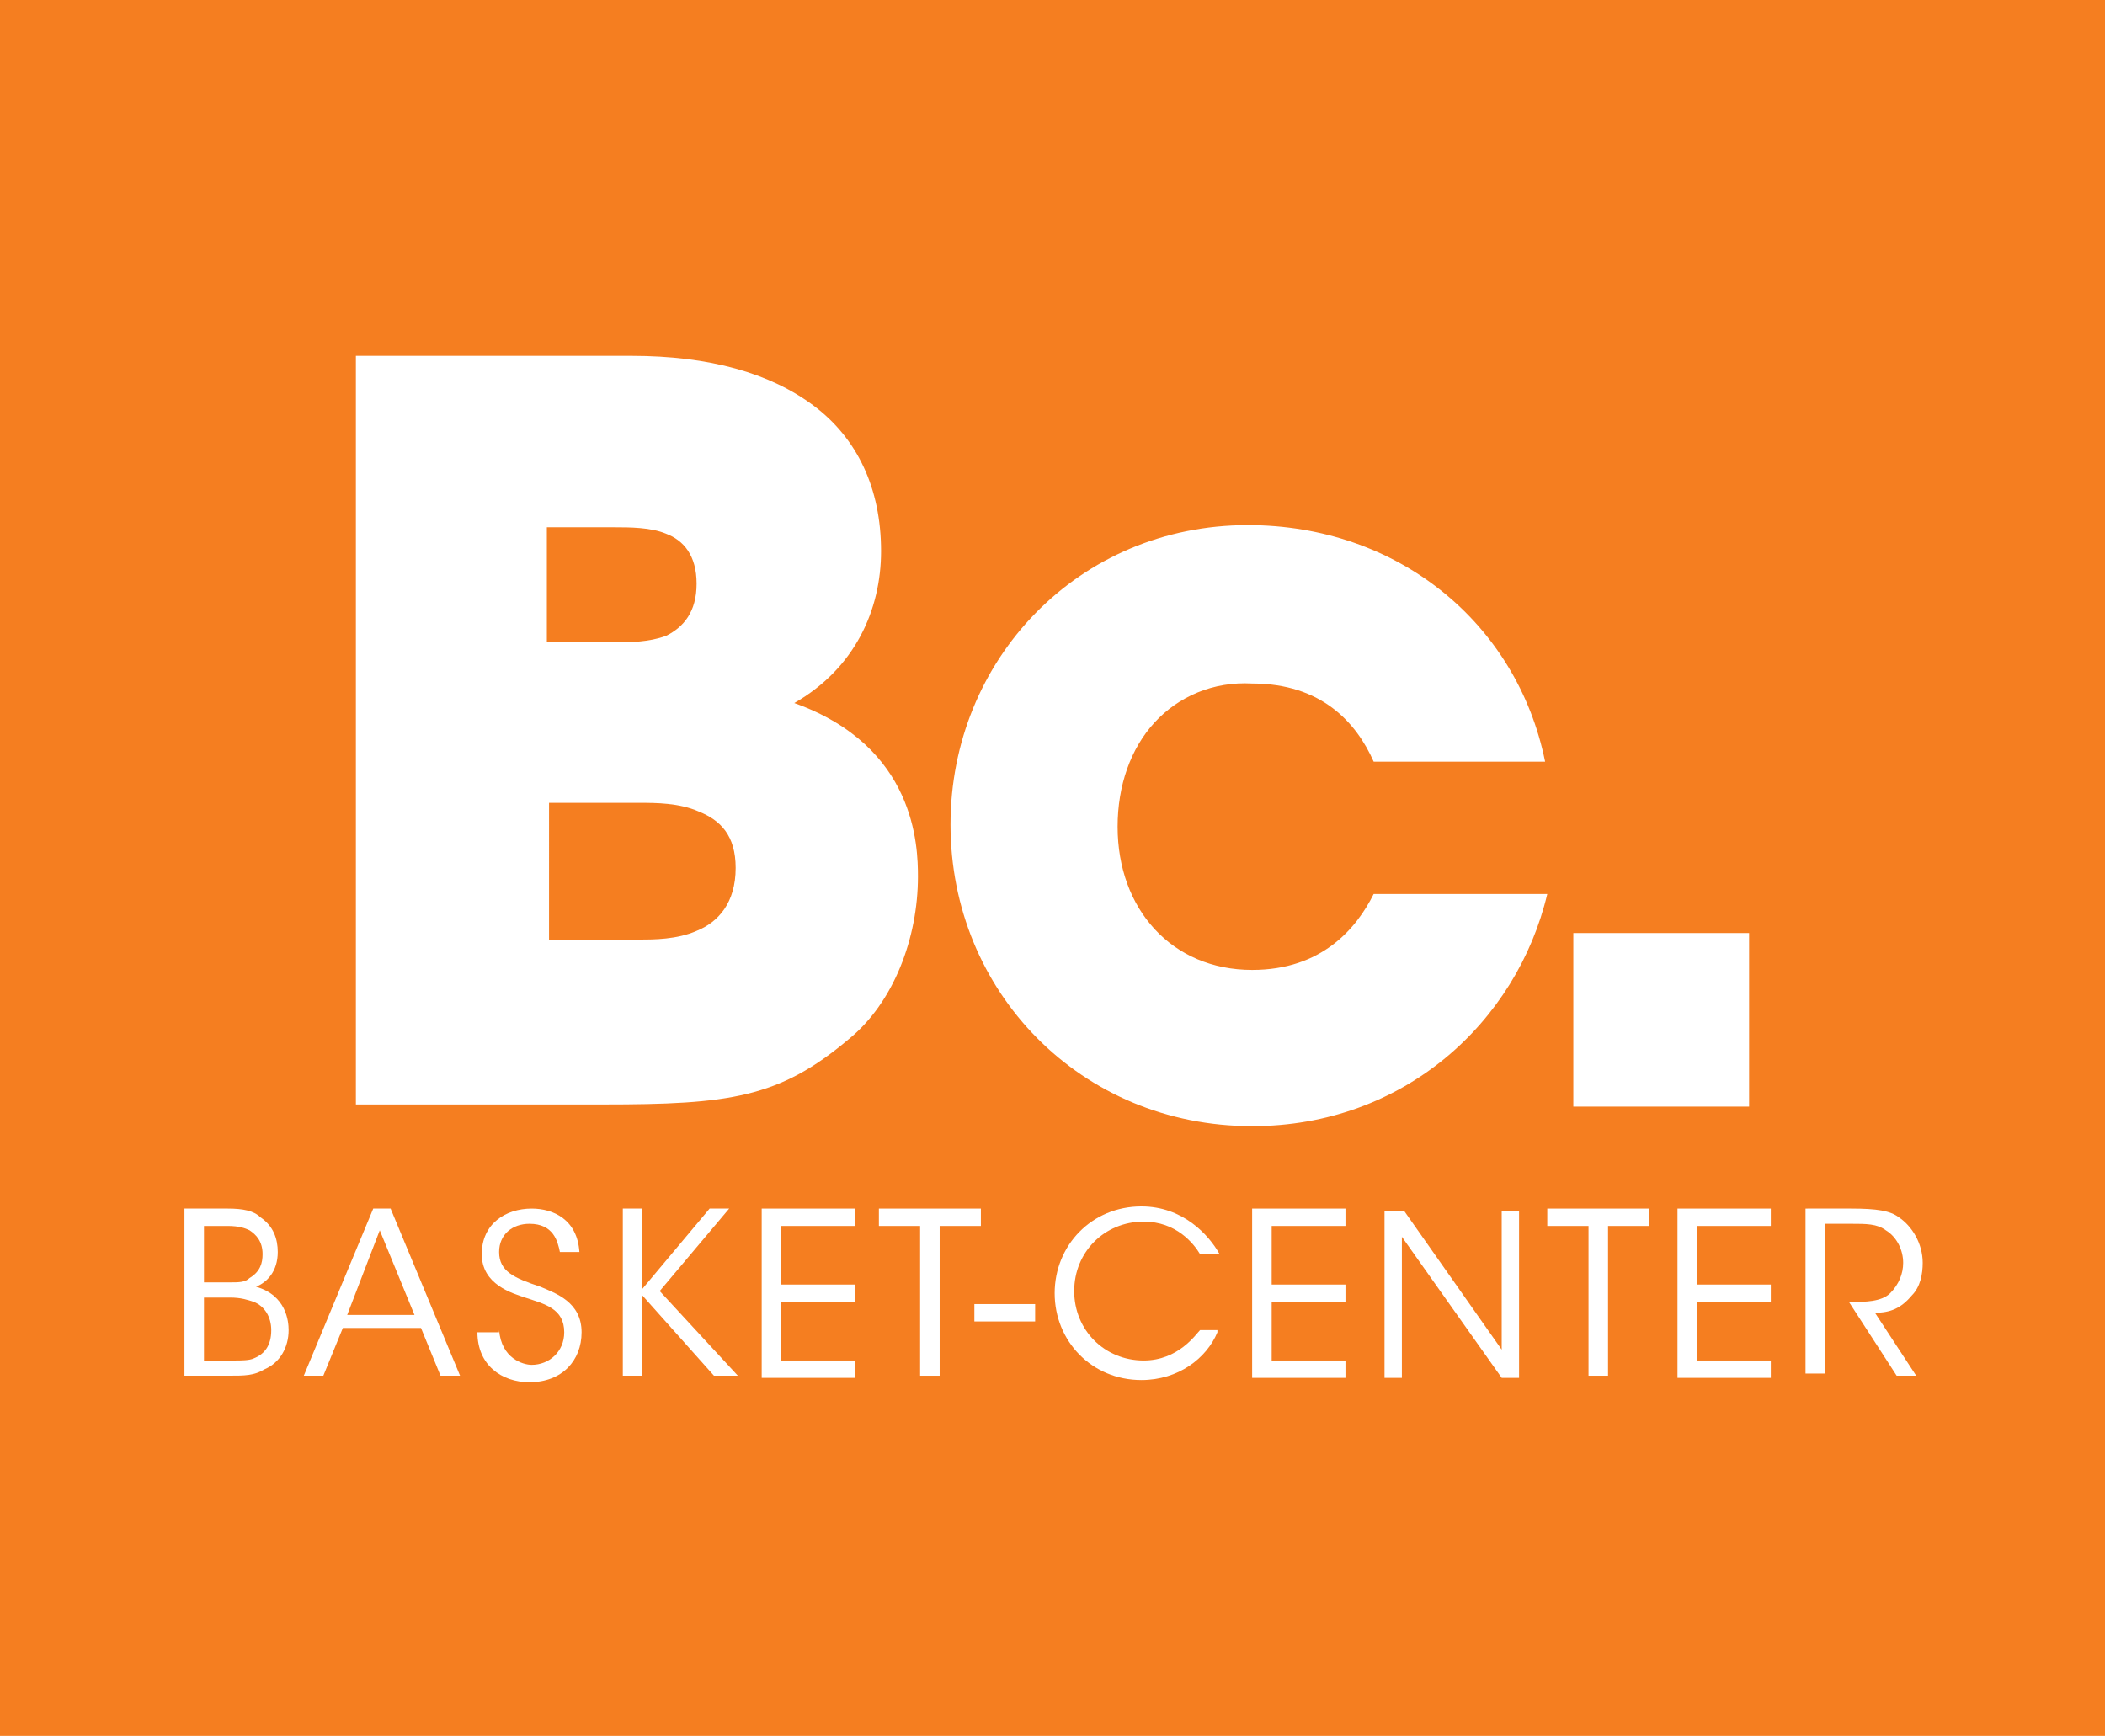 <svg enable-background="new 0 0 97 80" viewBox="0 0 97 80" xmlns="http://www.w3.org/2000/svg"><path d="m0 0h97v80h-97z" fill="#f57e20"/><g fill="#fff"><path d="m16.4 16.4h12.7c3.6 0 6.4.8 8.4 2.3s3.1 3.8 3.1 6.7c0 2.7-1.2 5.4-4 7 5.6 2 5.7 6.6 5.7 8 0 2.8-1.1 5.8-3.2 7.5-3.2 2.7-5.5 3-11.3 3h-11.4zm8.9 13.2h3.1c.6 0 1.5 0 2.3-.3.8-.4 1.4-1.1 1.4-2.4s-.6-2-1.4-2.3c-.7-.3-1.7-.3-2.4-.3h-3.1v5.3zm0 13.7h4.2c.6 0 1.7 0 2.6-.4 1-.4 1.8-1.3 1.8-2.9 0-1.5-.7-2.2-1.7-2.6-.9-.4-2-.4-2.7-.4h-4.2z"/><path d="m71.3 41.2c-1.4 5.9-6.6 10.7-13.6 10.7-7.9 0-13.9-6.2-13.9-13.9 0-7.6 5.9-13.8 13.7-13.8 6.9 0 12.4 4.5 13.7 10.9h-7.9c-.8-1.8-2.4-3.6-5.6-3.6-1.8-.1-3.4.6-4.5 1.8s-1.7 2.9-1.7 4.8c0 3.8 2.5 6.6 6.2 6.6 3.2 0 4.8-1.9 5.6-3.5z"/><path d="m80.6 51h-8.1v-8h8.1z"/><path d="m8.5 55.7h2c.7 0 1.2.1 1.5.4.6.4.8 1 .8 1.6 0 .9-.5 1.4-1 1.6 1.4.4 1.5 1.6 1.5 2 0 .8-.4 1.5-1.1 1.8-.5.3-.9.3-1.7.3h-2zm.9 3.4h1.2c.4 0 .7 0 .9-.2.5-.3.6-.7.6-1.1 0-.6-.3-.9-.6-1.1-.2-.1-.5-.2-1-.2h-1.1zm0 3.6h1.4c.3 0 .7 0 .9-.1.5-.2.8-.6.8-1.3 0-.6-.3-1.1-.8-1.3-.3-.1-.6-.2-1.1-.2h-1.2z"/><path d="m14.9 63.4h-.9l3.2-7.7h.8l3.2 7.7h-.9l-.9-2.2h-3.6zm2.6-6.7-1.5 3.9h3.1z"/><path d="m23 61.3c.1 1.3 1.1 1.6 1.5 1.6.8 0 1.5-.6 1.5-1.5 0-1.1-.9-1.3-1.8-1.6-.6-.2-2-.6-2-2s1.1-2.1 2.3-2.1c1 0 2.1.5 2.2 2h-.9c-.1-.5-.3-1.3-1.4-1.3-.8 0-1.4.5-1.4 1.3 0 .9.7 1.2 1.9 1.6.7.3 1.9.7 1.9 2.1 0 1.3-.9 2.3-2.4 2.3-1.3 0-2.4-.8-2.4-2.3h1z"/><path d="m28.7 55.7h.9v3.7l3.1-3.7h.9l-3.2 3.8 3.6 3.9h-1.1l-3.3-3.7v3.7h-.9z"/><path d="m35.1 55.7h4.3v.8h-3.4v2.7h3.4v.8h-3.4v2.7h3.4v.8h-4.3z"/><path d="m42.4 56.5h-1.9v-.8h4.7v.8h-1.9v6.9h-.9z"/><path d="m47.7 60.1v.8h-2.8v-.8z"/><path d="m56.1 61.4c-.5 1.2-1.8 2.2-3.5 2.2-2.3 0-4-1.8-4-4s1.7-4 4-4c1.9 0 3.1 1.3 3.6 2.2h-.9c-.3-.5-1.1-1.5-2.6-1.5-1.8 0-3.2 1.4-3.2 3.2s1.4 3.2 3.2 3.2c1.6 0 2.4-1.2 2.6-1.4h.8z"/><path d="m57.7 55.7h4.3v.8h-3.4v2.7h3.4v.8h-3.4v2.7h3.4v.8h-4.3z"/><path d="m69.2 62.2v-6.4h.8v7.7h-.8l-4.6-6.5v6.5h-.8v-7.7h.9z"/><path d="m73.2 56.5h-1.9v-.8h4.7v.8h-1.9v6.9h-.9z"/><path d="m77.3 55.7h4.3v.8h-3.4v2.7h3.4v.8h-3.4v2.7h3.4v.8h-4.3z"/><path d="m83.3 55.7h2c1.2 0 1.8.1 2.2.4.6.4 1.1 1.2 1.1 2.1 0 .5-.1 1.1-.5 1.5-.5.6-1 .8-1.7.8l1.9 2.9h-.9l-2.2-3.4h.2c.5 0 1.3 0 1.7-.4s.6-.9.6-1.4c0-.6-.3-1.2-.8-1.5-.4-.3-.9-.3-1.6-.3h-1.2v6.9h-.9v-7.6z"/></g></svg>